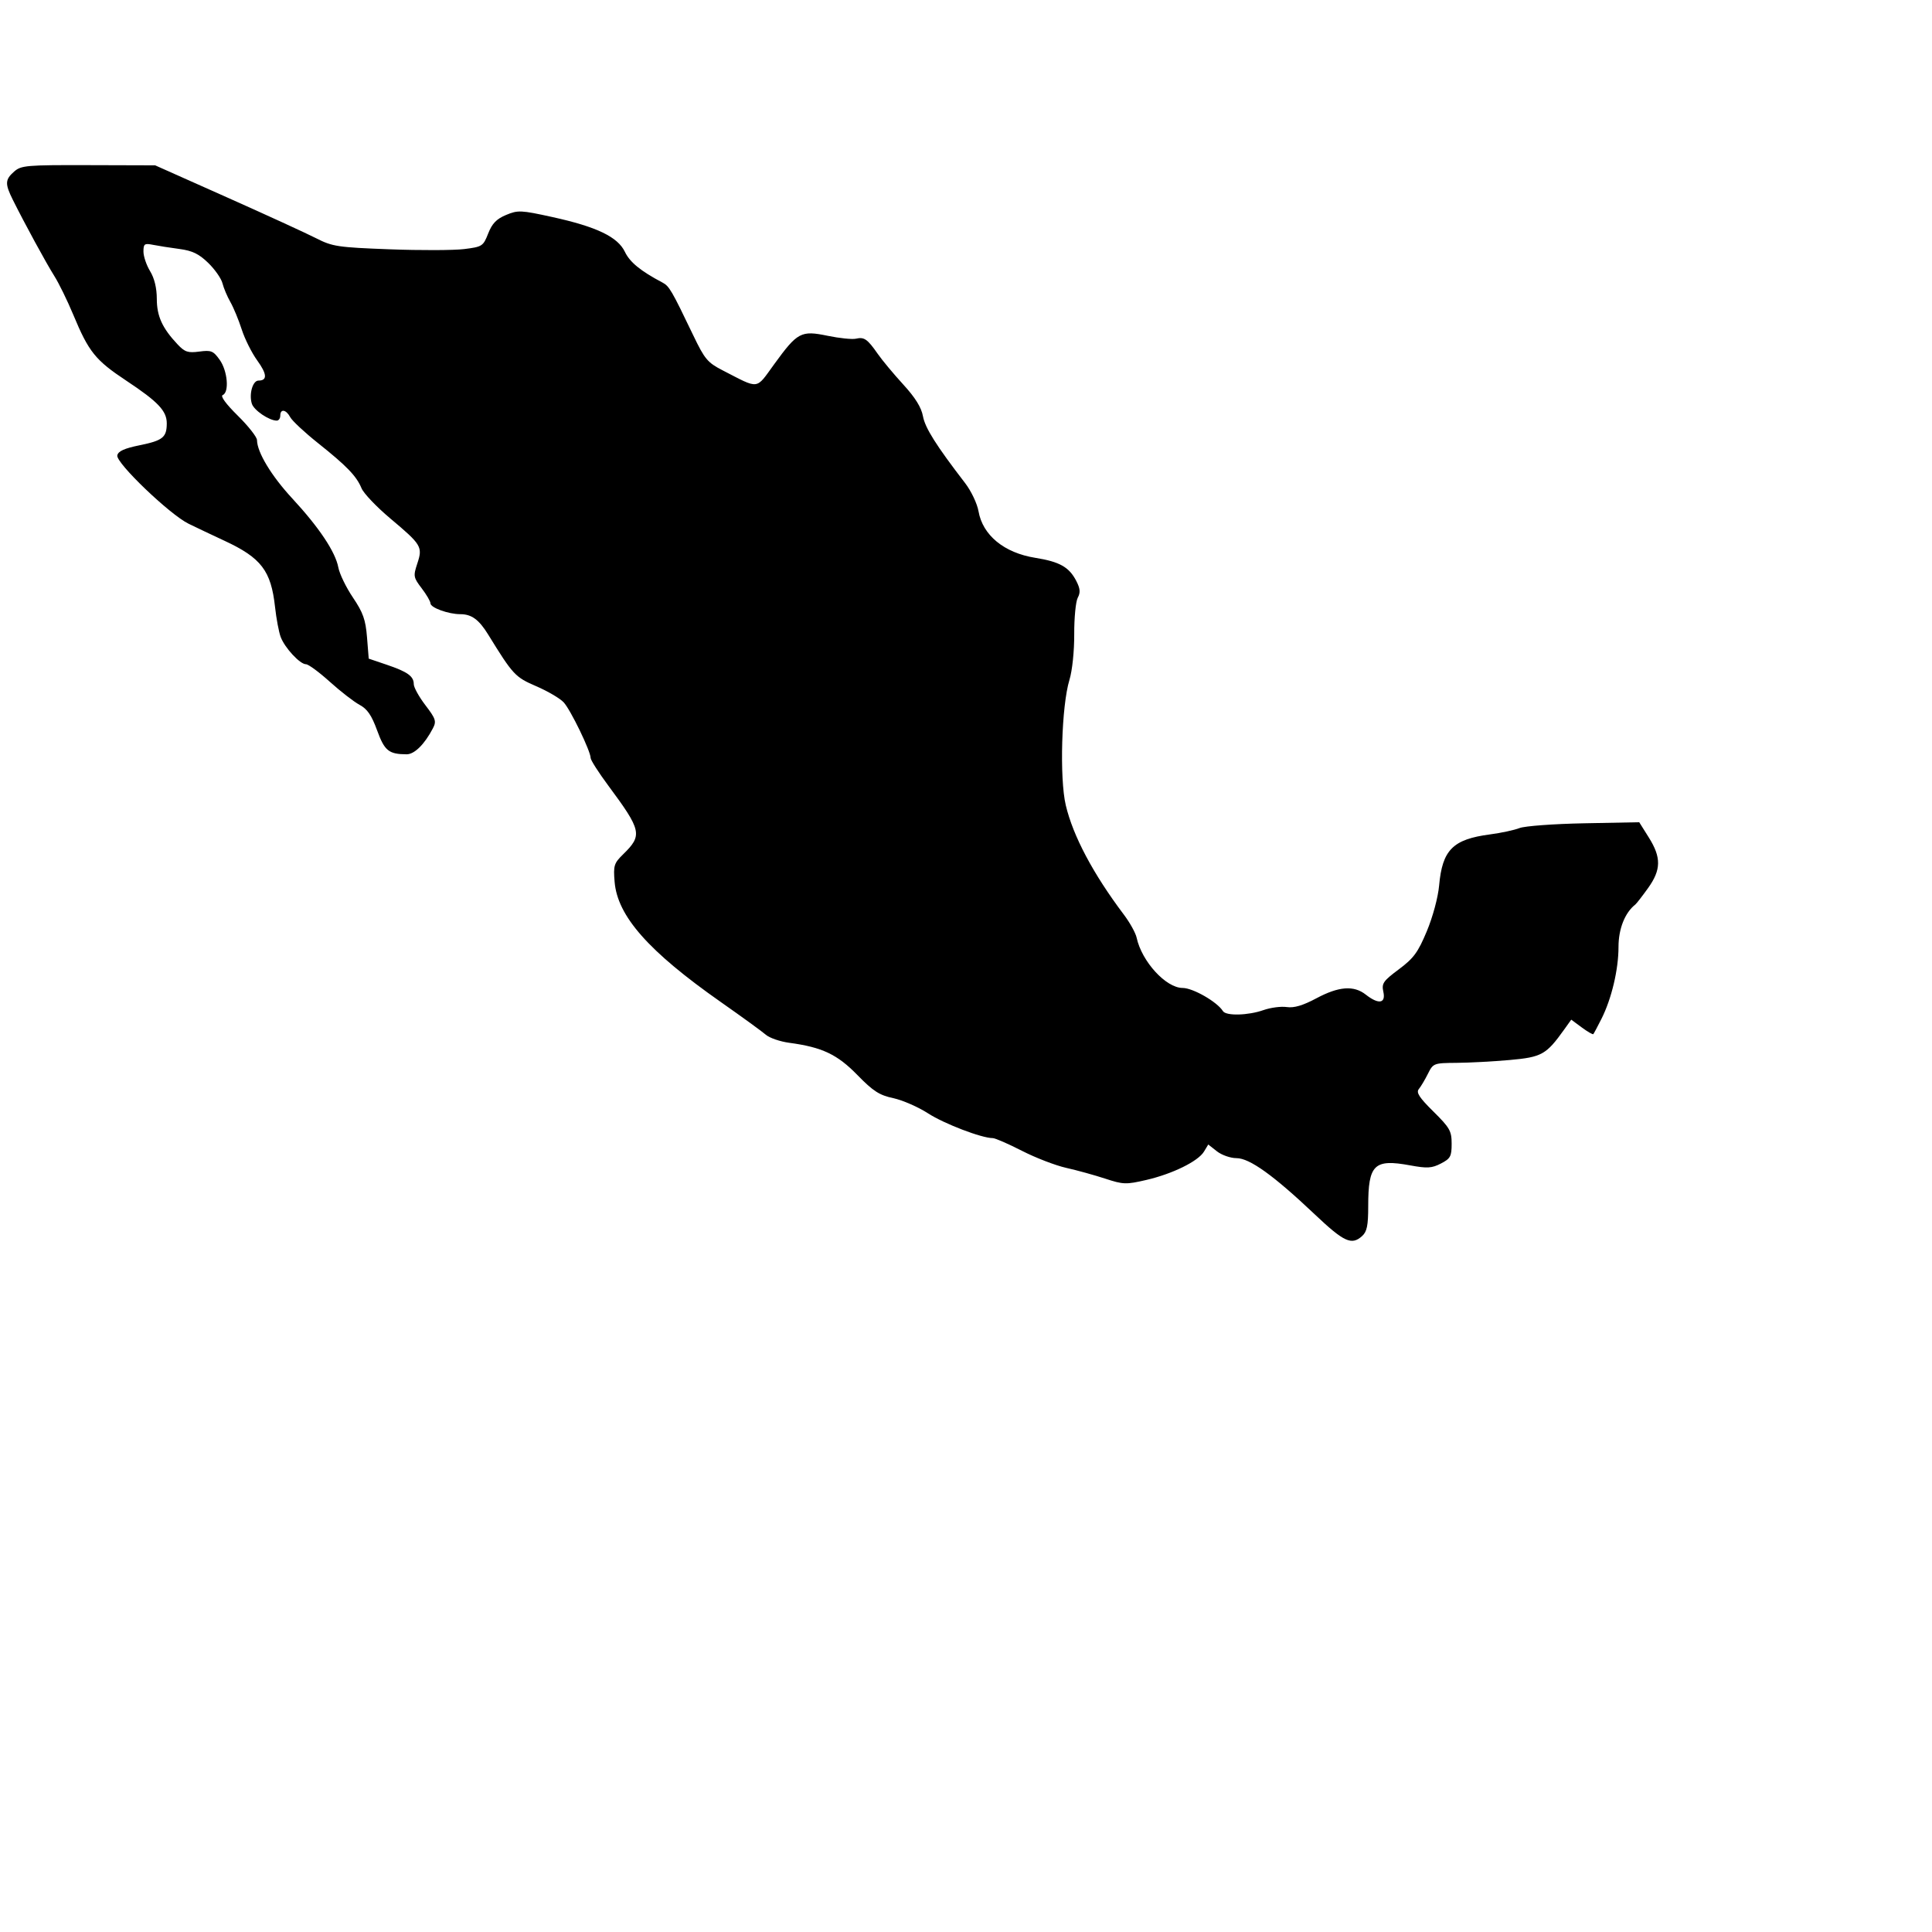 <?xml version="1.0" encoding="UTF-8" standalone="no"?>
<!-- Created with Inkscape (http://www.inkscape.org/) -->

<svg
   xmlns:dc="http://purl.org/dc/elements/1.1/"
   xmlns:cc="http://creativecommons.org/ns#"
   xmlns:rdf="http://www.w3.org/1999/02/22-rdf-syntax-ns#"
   xmlns:svg="http://www.w3.org/2000/svg"
   xmlns="http://www.w3.org/2000/svg"
   xmlns:sodipodi="http://sodipodi.sourceforge.net/DTD/sodipodi-0.dtd"
   xmlns:inkscape="http://www.inkscape.org/namespaces/inkscape"
   width="1080"
   height="1080"
   id="svg3803"
   version="1.1"
   inkscape:version="0.47 r22583"
   sodipodi:docname="MariachiTrumpet.svg">
  <defs
     id="defs3805">
    <inkscape:perspective
       sodipodi:type="inkscape:persp3d"
       inkscape:vp_x="0 : 526.18109 : 1"
       inkscape:vp_y="0 : 1000 : 0"
       inkscape:vp_z="744.09448 : 526.18109 : 1"
       inkscape:persp3d-origin="372.04724 : 350.78739 : 1"
       id="perspective3811" />
    <inkscape:perspective
       id="perspective3821"
       inkscape:persp3d-origin="0.5 : 0.33333333 : 1"
       inkscape:vp_z="1 : 0.5 : 1"
       inkscape:vp_y="0 : 1000 : 0"
       inkscape:vp_x="0 : 0.5 : 1"
       sodipodi:type="inkscape:persp3d" />
    <inkscape:perspective
       id="perspective3866"
       inkscape:persp3d-origin="0.5 : 0.33333333 : 1"
       inkscape:vp_z="1 : 0.5 : 1"
       inkscape:vp_y="0 : 1000 : 0"
       inkscape:vp_x="0 : 0.5 : 1"
       sodipodi:type="inkscape:persp3d" />
  </defs>
  <sodipodi:namedview
     id="base"
     pagecolor="#ffffff"
     bordercolor="#666666"
     borderopacity="1.0"
     inkscape:pageopacity="0.0"
     inkscape:pageshadow="2"
     inkscape:zoom="0.23009259"
     inkscape:cx="1351.1354"
     inkscape:cy="43.106115"
     inkscape:document-units="px"
     inkscape:current-layer="layer1"
     showgrid="false"
     inkscape:window-width="1024"
     inkscape:window-height="742"
     inkscape:window-x="1148"
     inkscape:window-y="-4"
     inkscape:window-maximized="1" />
  <g
     inkscape:label="Layer 1"
     inkscape:groupmode="layer"
     id="layer1"
     transform="translate(0,27.638)">
    <path
       style="fill:#000000"
       d="m 761.428,663.324 c 2.71,-2.452 3.412,-5.881 3.412,-16.668 0,-23.334 3.29,-26.548 23.394,-22.855 9.606,1.764 12.151,1.613 17.256,-1.027 5.318,-2.75 5.988,-3.985 5.988,-11.041 0,-7.152 -1.017,-8.949 -10.202,-18.02 -7.887,-7.789 -9.736,-10.637 -8.148,-12.551 1.13,-1.361 3.412,-5.194 5.072,-8.516 2.962,-5.93 3.258,-6.043 16.076,-6.143 7.182,-0.056 20.557,-0.774 29.721,-1.595 17.847,-1.598 20.359,-3.002 30.336,-16.955 l 4,-5.593 5.895,4.358 c 3.242,2.397 6.146,4.075 6.452,3.728 0.306,-0.347 2.343,-4.173 4.526,-8.502 5.686,-11.275 9.548,-27.565 9.548,-40.269 0,-10.093 3.585,-19.12 9.405,-23.681 0.655,-0.513 3.843,-4.626 7.086,-9.141 7.372,-10.265 7.483,-17.133 0.459,-28.316 l -5.366,-8.542 -30.801,0.593 c -16.94,0.326 -33.188,1.526 -36.106,2.667 -2.918,1.141 -10.342,2.735 -16.499,3.543 -20.788,2.728 -26.673,8.645 -28.46,28.612 -0.589,6.579 -3.535,17.515 -6.872,25.508 -4.946,11.848 -7.343,15.112 -15.647,21.307 -8.773,6.545 -9.684,7.872 -8.647,12.592 1.431,6.515 -2.681,7.162 -9.822,1.545 -6.689,-5.262 -15.063,-4.644 -27.58,2.036 -7.615,4.063 -12.514,5.515 -16.586,4.915 -3.179,-0.468 -9.033,0.294 -13.01,1.695 -8.621,3.037 -20.974,3.341 -22.694,0.558 -3.172,-5.133 -16.756,-12.935 -22.521,-12.935 -9.314,0 -22.856,-14.799 -25.708,-28.096 -0.564,-2.627 -3.777,-8.427 -7.141,-12.889 -17.136,-22.728 -28.391,-43.923 -32.465,-61.135 -3.573,-15.095 -2.39,-55.576 2.05,-70.107 1.576,-5.158 2.715,-16.051 2.67,-25.535 -0.043,-9.097 0.844,-18.264 1.971,-20.37 1.572,-2.937 1.375,-5.134 -0.844,-9.425 -4,-7.736 -9.282,-10.708 -22.913,-12.891 -17.403,-2.787 -29.381,-12.615 -31.718,-26.024 -0.744,-4.268 -4.097,-11.327 -7.451,-15.687 -16.243,-21.116 -22.417,-30.909 -23.606,-37.445 -0.895,-4.919 -4.31,-10.417 -11.008,-17.722 -5.341,-5.825 -11.757,-13.529 -14.258,-17.12 -5.783,-8.306 -7.593,-9.566 -12.193,-8.494 -2.055,0.479 -9.168,-0.248 -15.807,-1.617 -14.939,-3.079 -16.832,-2.072 -29.899,15.892 -10.486,14.417 -7.998,14.122 -28.827,3.414 -8.418,-4.328 -10.019,-6.237 -16.423,-19.588 -12.158,-25.349 -13.406,-27.485 -17.239,-29.505 -12.132,-6.395 -18.202,-11.353 -20.948,-17.111 -4.005,-8.399 -15.783,-14.05 -40.661,-19.507 -17.516,-3.843 -19.152,-3.915 -25.786,-1.143 -5.352,2.236 -7.793,4.768 -9.989,10.356 -2.791,7.106 -3.318,7.449 -13.39,8.708 -5.767,0.721 -24.548,0.781 -41.737,0.133 -28.983,-1.093 -31.963,-1.541 -41.041,-6.176 C 171.349,102.801 148.895,92.504 126.835,82.668 L 86.727,64.785 49.417,64.677 C 14.787,64.576 11.805,64.834 7.909,68.267 2.818,72.752 2.705,75.067 7.144,83.997 13.75,97.287 25.81,119.436 30.394,126.697 c 2.543,4.028 7.304,13.762 10.579,21.63 8.662,20.808 12.341,25.378 29.681,36.871 17.788,11.79 22.614,16.901 22.574,23.904 -0.045,7.754 -2.237,9.523 -15.037,12.133 -8.735,1.781 -12.157,3.333 -12.622,5.723 -0.808,4.155 29.275,32.987 39.813,38.158 4.104,2.014 13.157,6.31 20.118,9.547 20.537,9.55 26.033,16.75 28.248,37.01 0.712,6.508 2.137,14.064 3.166,16.79 2.298,6.085 10.775,15.217 14.126,15.217 1.356,0 7.352,4.407 13.323,9.794 5.972,5.387 13.445,11.181 16.607,12.876 4.337,2.325 6.752,5.834 9.835,14.289 4.173,11.445 6.492,13.326 16.499,13.384 4.356,0.025 10.029,-5.583 14.695,-14.526 2.052,-3.933 1.599,-5.329 -4.197,-12.92 -3.574,-4.681 -6.498,-9.966 -6.498,-11.744 0,-4.448 -3.436,-6.917 -15.156,-10.89 l -10.028,-3.4 -0.956,-11.957 c -0.785,-9.811 -2.199,-13.798 -7.882,-22.217 -3.809,-5.643 -7.476,-13.198 -8.148,-16.79 -1.631,-8.712 -10.755,-22.381 -25.753,-38.579 -11.676,-12.611 -19.624,-25.761 -19.714,-32.619 -0.023,-1.709 -4.868,-7.866 -10.768,-13.682 -6.64,-6.546 -9.838,-10.93 -8.395,-11.506 3.742,-1.495 2.721,-13.49 -1.675,-19.663 -3.592,-5.044 -4.774,-5.524 -11.419,-4.633 -6.316,0.847 -8.106,0.258 -12.106,-3.989 -8.595,-9.125 -11.63,-15.772 -11.645,-25.504 -0.009,-6.018 -1.335,-11.495 -3.738,-15.436 -2.048,-3.359 -3.724,-8.291 -3.724,-10.96 0,-4.343 0.559,-4.74 5.335,-3.785 2.934,0.587 9.564,1.628 14.734,2.314 7.267,0.964 10.928,2.732 16.142,7.797 3.709,3.602 7.29,8.727 7.958,11.389 0.668,2.661 2.662,7.382 4.432,10.491 1.77,3.109 4.618,9.999 6.329,15.311 1.711,5.313 5.612,13.111 8.668,17.329 5.528,7.631 5.749,11.255 0.688,11.255 -3.22,0 -5.389,7.601 -3.693,12.944 1.166,3.673 9.679,9.442 13.935,9.442 1.077,0 1.958,-1.259 1.958,-2.798 0,-3.979 3.244,-3.464 5.571,0.886 1.084,2.026 8.04,8.517 15.456,14.424 16.194,12.898 21.543,18.446 24.394,25.304 1.182,2.843 8.371,10.398 15.975,16.79 17.617,14.808 18.288,15.922 15.205,25.261 -2.321,7.031 -2.186,7.794 2.445,13.866 2.695,3.534 4.901,7.313 4.901,8.399 0,2.435 10.008,6.069 16.711,6.069 6.281,0 10.389,3.01 15.565,11.406 13.894,22.534 15.058,23.786 26.85,28.863 6.356,2.736 13.247,6.775 15.313,8.975 3.843,4.09 15.105,27.317 15.105,31.152 0,1.169 4.442,8.113 9.871,15.431 18.633,25.117 19.203,27.736 8.35,38.347 -5.18,5.064 -5.575,6.333 -4.816,15.48 1.589,19.155 18.992,38.846 59.351,67.153 11.799,8.276 23.132,16.506 25.184,18.29 2.052,1.784 7.928,3.807 13.059,4.497 18.416,2.475 26.834,6.453 38.109,18.011 8.83,9.052 12.27,11.27 20.074,12.944 5.18,1.111 13.936,4.938 19.457,8.504 9.03,5.832 29.948,13.833 36.168,13.833 1.329,0 8.664,3.195 16.299,7.099 7.635,3.905 18.772,8.194 24.749,9.531 5.977,1.338 15.76,4.038 21.741,6.002 10.154,3.333 11.678,3.383 23.023,0.752 14.666,-3.401 28.967,-10.431 32.238,-15.846 l 2.399,-3.972 4.848,3.813 c 2.666,2.097 7.581,3.813 10.921,3.813 7.332,0 20.715,9.612 43.793,31.452 16.341,15.465 20.576,17.403 26.437,12.098 z"
       id="path3878" />
  </g>
</svg>
